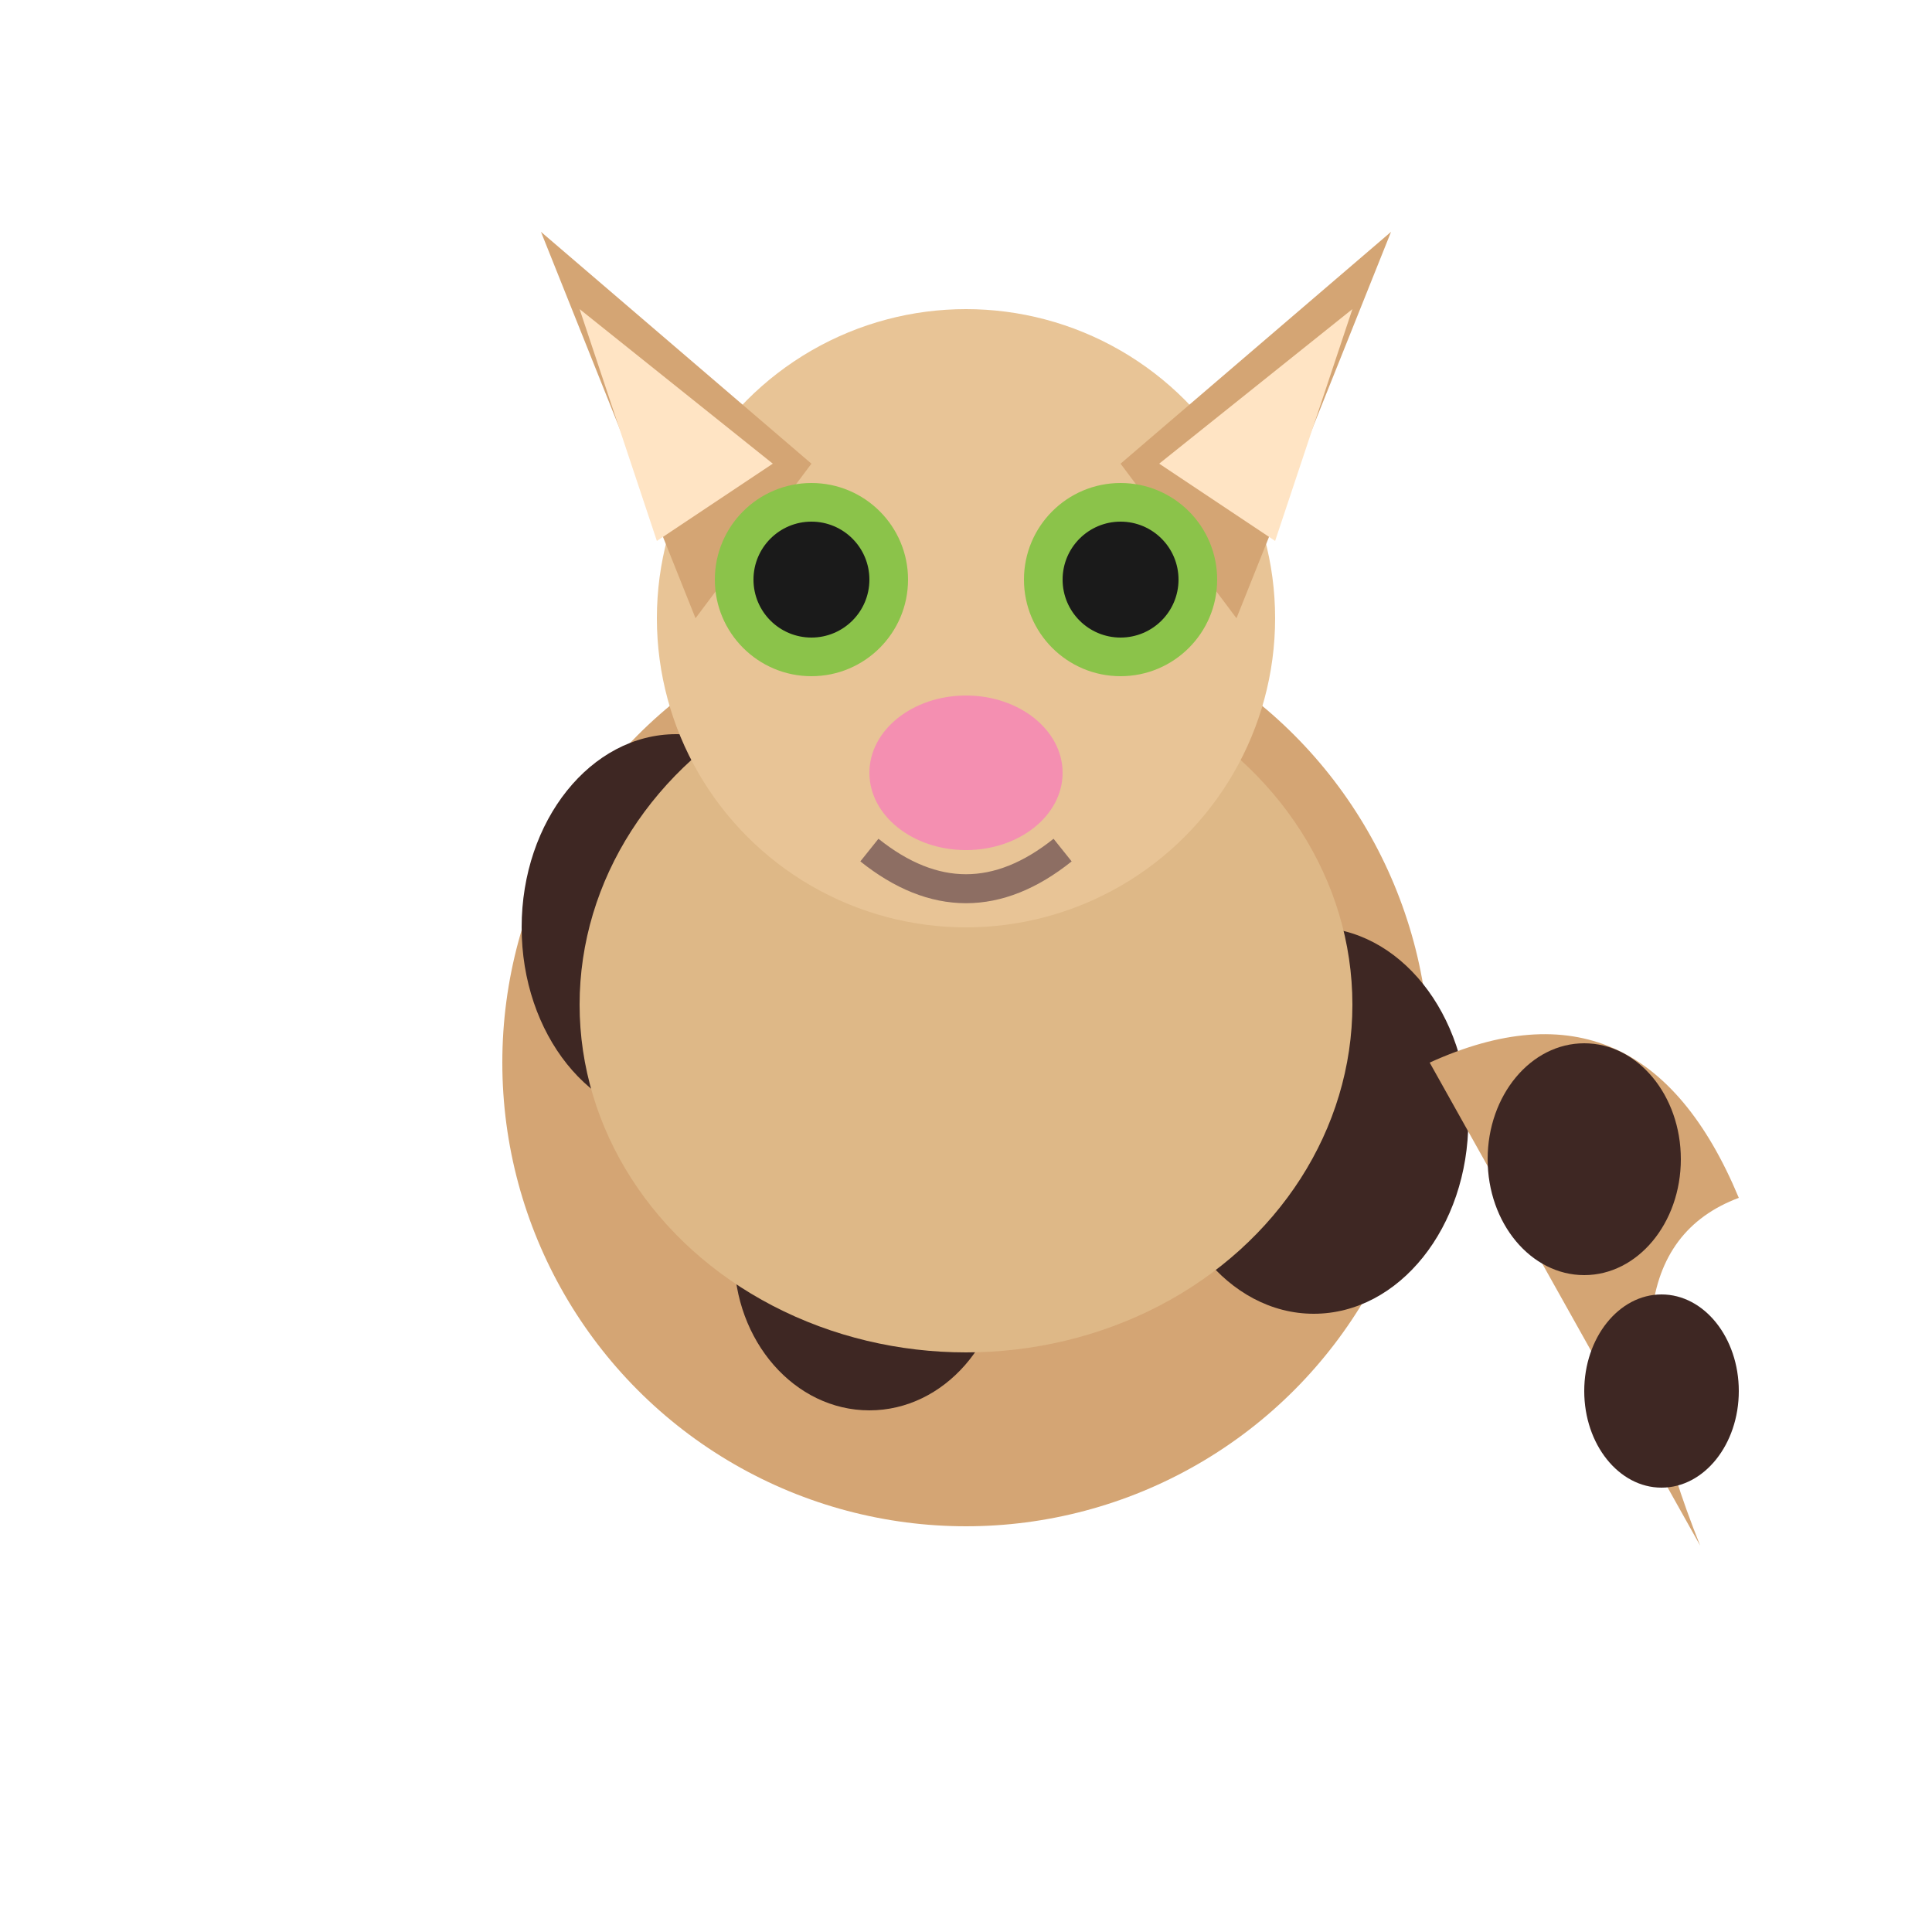 <svg xmlns="http://www.w3.org/2000/svg" viewBox="0 0 100 100">
  <ellipse cx="50" cy="55" rx="24" ry="24" fill="#d4a574"/>
  <ellipse cx="35" cy="48" rx="8" ry="10" fill="#3e2723"/>
  <ellipse cx="55" cy="45" rx="10" ry="12" fill="#3e2723"/>
  <ellipse cx="68" cy="58" rx="8" ry="10" fill="#3e2723"/>
  <ellipse cx="45" cy="65" rx="7" ry="8" fill="#3e2723"/>
  <ellipse cx="50" cy="52" rx="20" ry="18" fill="#deb887"/>
  <circle cx="50" cy="32" r="16" fill="#e8c496"/>
  <polygon points="36,32 28,12 42,24" fill="#d4a574"/>
  <polygon points="64,32 72,12 58,24" fill="#d4a574"/>
  <polygon points="34,28 30,16 40,24" fill="#ffe4c4"/>
  <polygon points="66,28 70,16 60,24" fill="#ffe4c4"/>
  <circle cx="42" cy="30" r="5" fill="#8bc34a"/>
  <circle cx="58" cy="30" r="5" fill="#8bc34a"/>
  <circle cx="42" cy="30" r="3" fill="#1a1a1a"/>
  <circle cx="58" cy="30" r="3" fill="#1a1a1a"/>
  <ellipse cx="50" cy="40" rx="5" ry="4" fill="#f48fb1"/>
  <path d="M45,44 Q50,48 55,44" fill="none" stroke="#8d6e63" stroke-width="1.5"/>
  <path d="M74,55 Q85,50 90,62 Q82,65 88,80" fill="#d4a574"/>
  <ellipse cx="82" cy="60" rx="5" ry="6" fill="#3e2723"/>
  <ellipse cx="86" cy="72" rx="4" ry="5" fill="#3e2723"/>
</svg>
